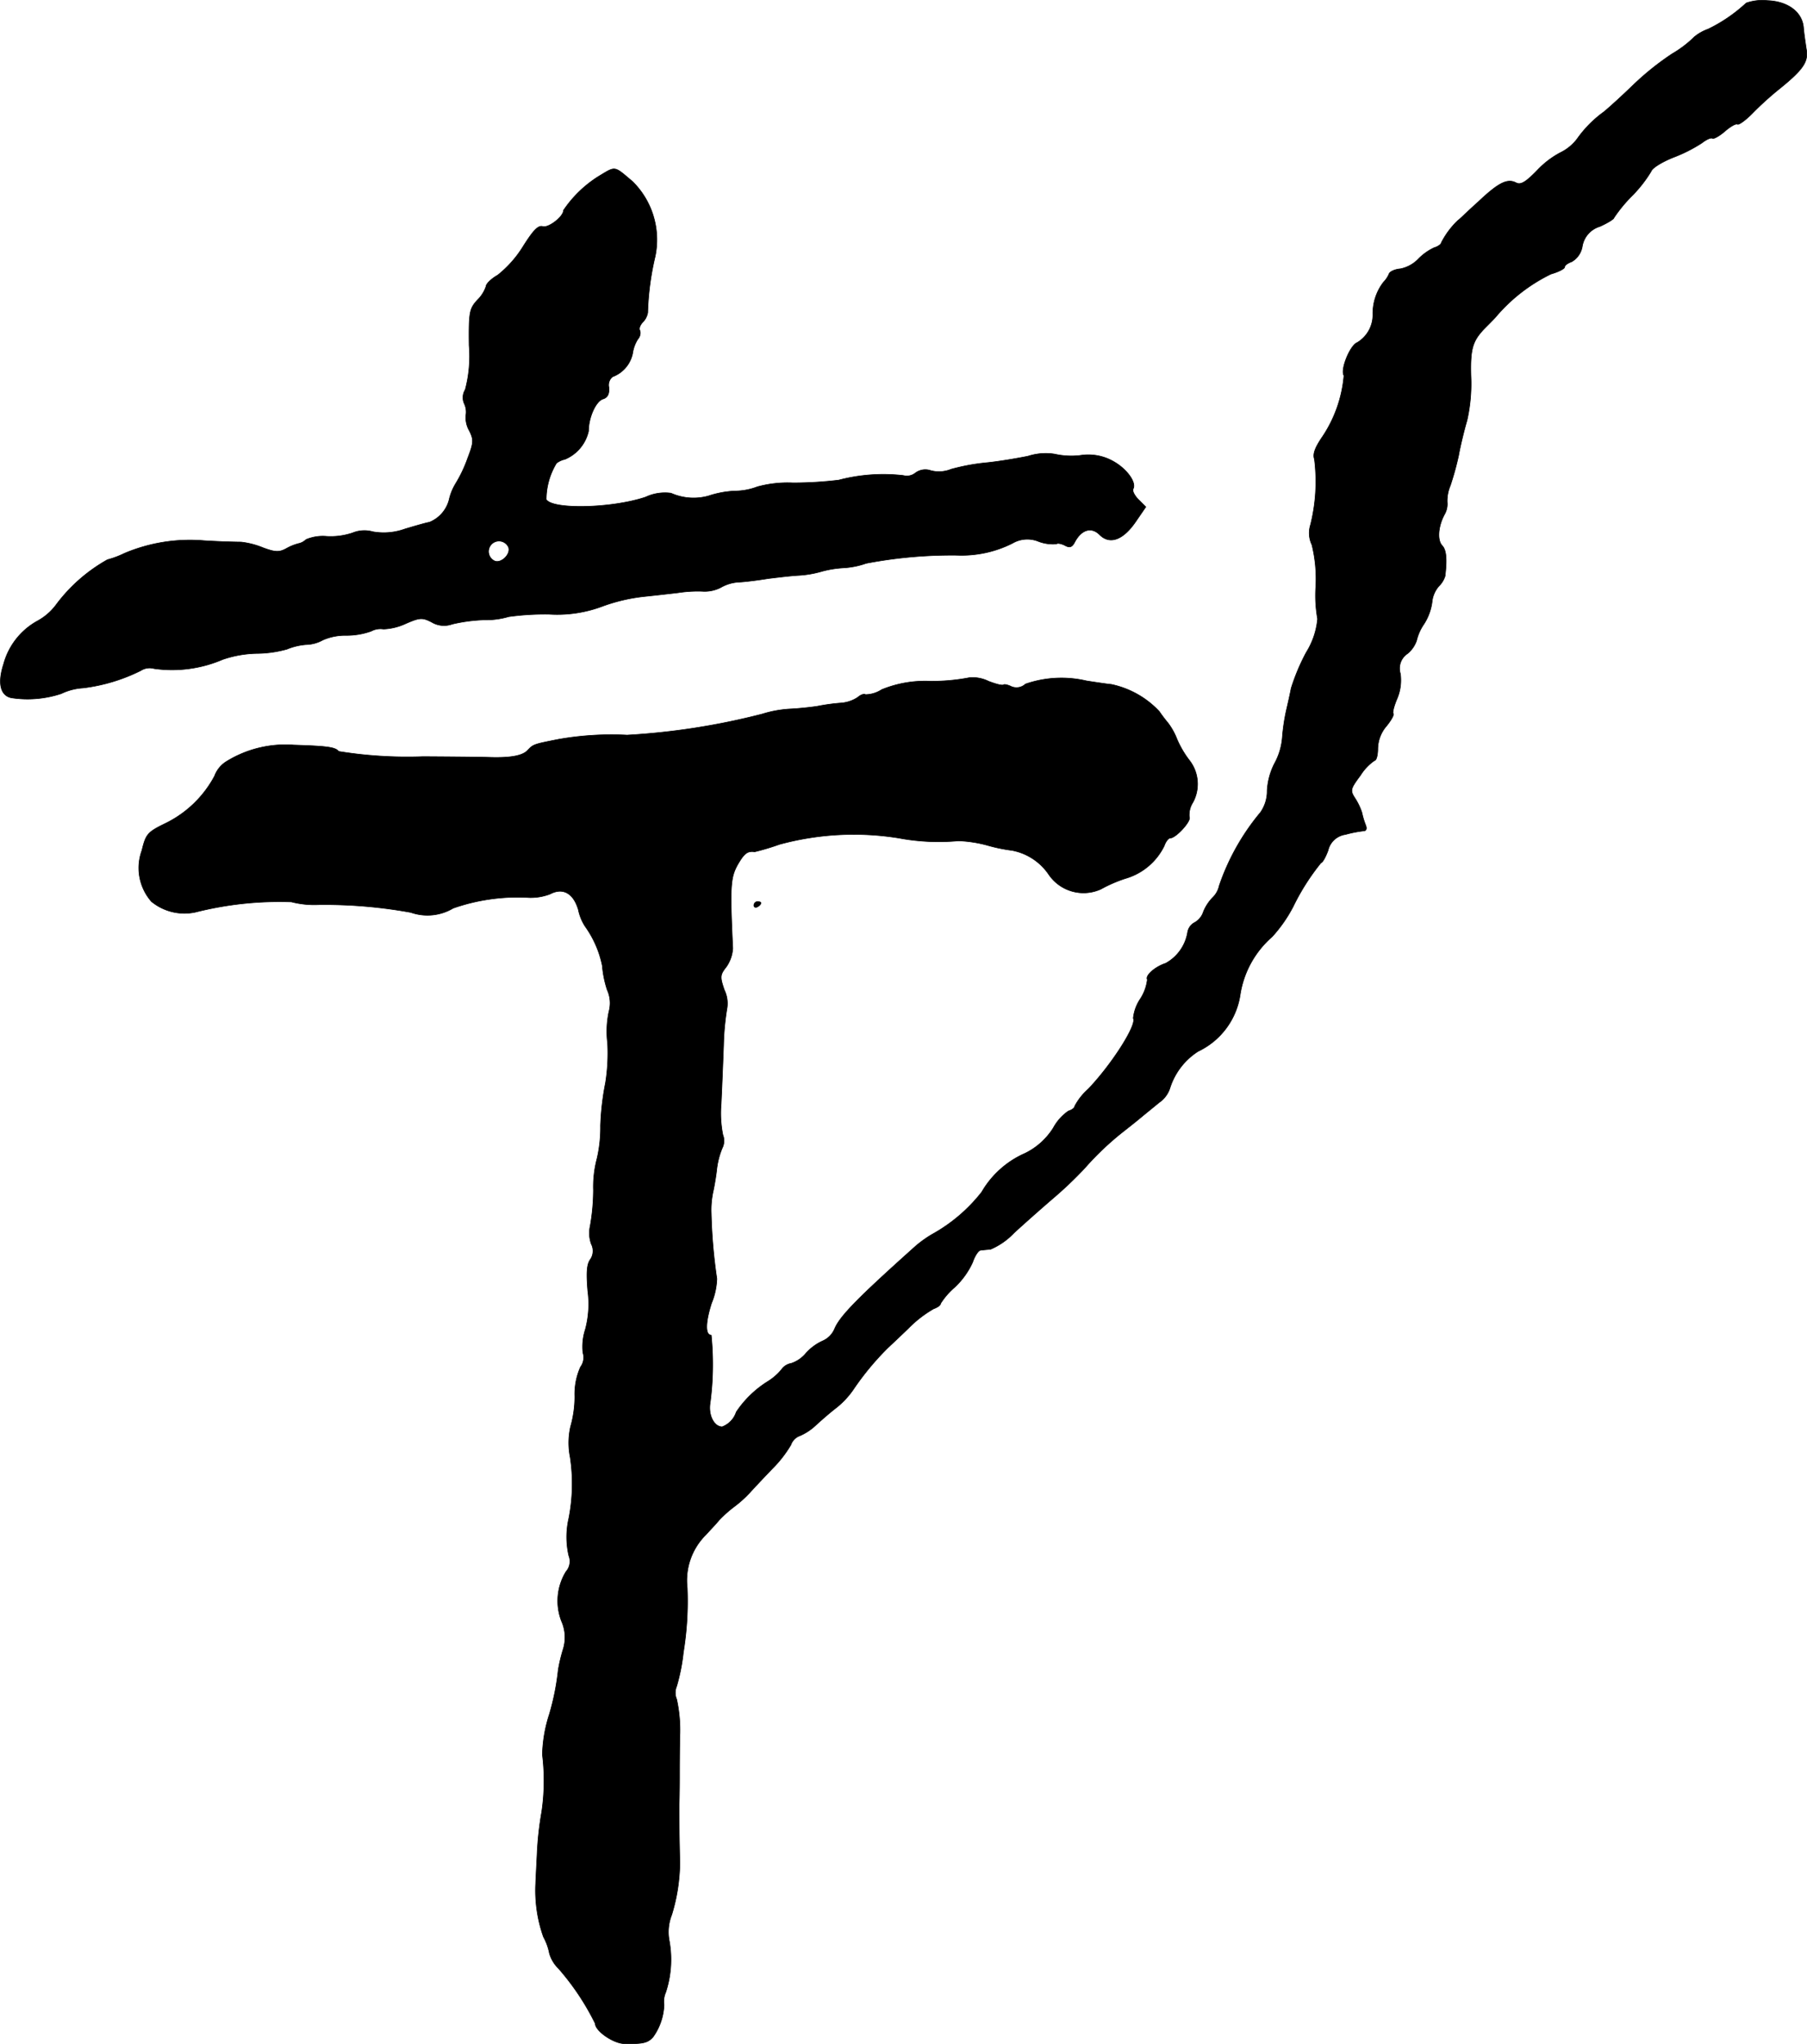 <?xml version="1.0" encoding="UTF-8"?>
<svg xmlns="http://www.w3.org/2000/svg"
     version="1.1"
     width="10.953mm"
     height="12.39mm"
     viewBox="0 0 31.047 35.121">
   <defs>
      <style type="text/css"><![CDATA[
      .a {
        stroke: #000;
        stroke-linecap: round;
        stroke-linejoin: round;
        stroke-width: 0.01px;
      }
    ]]></style>
   </defs>
   <path class="a"
         d="M30.003.052a2.678,2.678,0,0,1-.654.448.773.773,0,0,0-.236.133,1.918,1.918,0,0,1-.382.291,4.769,4.769,0,0,0-.672.539c-.176.17-.4.376-.503.46a1.982,1.982,0,0,0-.46.466.803.803,0,0,1-.291.236,1.539,1.539,0,0,0-.394.303c-.2.206-.285.254-.363.212-.151-.079-.309.006-.648.327-.17.151-.321.303-.351.321a1.424,1.424,0,0,0-.285.382c0,.024-.055.067-.121.085a.942.942,0,0,0-.267.188.589.589,0,0,1-.315.176c-.091.006-.182.048-.194.085a.466.466,0,0,1-.097.145.882.882,0,0,0-.182.551.554.554,0,0,1-.267.485c-.121.042-.297.466-.23.569A2.232,2.232,0,0,1,22.723,7.502c-.133.194-.17.303-.139.388a3.064,3.064,0,0,1-.067,1.127.47.47,0,0,0,.024.345,2.468,2.468,0,0,1,.067.715,2.268,2.268,0,0,0,.03.557,1.313,1.313,0,0,1-.194.575,3.537,3.537,0,0,0-.26.618c-.012.067-.048.23-.079.363a3.344,3.344,0,0,0-.073.485,1.106,1.106,0,0,1-.133.442,1.157,1.157,0,0,0-.127.466.641.641,0,0,1-.115.376,3.956,3.956,0,0,0-.709,1.26.398.398,0,0,1-.115.206.757.757,0,0,0-.157.242.323.323,0,0,1-.157.188.231.231,0,0,0-.115.17.745.745,0,0,1-.376.527c-.176.055-.357.212-.315.279a.773.773,0,0,1-.121.333.735.735,0,0,0-.121.333c.067.109-.369.793-.775,1.217a1.054,1.054,0,0,0-.23.291c0,.03-.048.067-.109.085a.844.844,0,0,0-.26.291,1.184,1.184,0,0,1-.485.436,1.608,1.608,0,0,0-.745.666,2.806,2.806,0,0,1-.854.727,2.028,2.028,0,0,0-.273.194C14.74,22.299,14.431,22.614,14.34,22.832a.391.391,0,0,1-.2.206.868.868,0,0,0-.291.212.557.557,0,0,1-.254.176.258.258,0,0,0-.17.109.958.958,0,0,1-.23.2,1.795,1.795,0,0,0-.545.527.405.405,0,0,1-.242.254c-.139,0-.242-.2-.206-.412a5.038,5.038,0,0,0,.018-1.163c-.103,0-.103-.212.006-.551A1.201,1.201,0,0,0,12.317,21.972a9.037,9.037,0,0,1-.097-1.121,1.501,1.501,0,0,1,.036-.394c.018-.085.048-.254.061-.382a1.343,1.343,0,0,1,.091-.345.28.28,0,0,0,.012-.23,1.891,1.891,0,0,1-.03-.527c.012-.236.03-.69.042-1.012a4.527,4.527,0,0,1,.061-.648.534.534,0,0,0-.048-.303c-.079-.23-.073-.26.036-.4a.616.616,0,0,0,.109-.315c-.048-1.048-.042-1.205.079-1.429.115-.2.17-.248.297-.23a4.117,4.117,0,0,0,.424-.127,4.859,4.859,0,0,1,2.053-.109,3.713,3.713,0,0,0,1.024.048,2.188,2.188,0,0,1,.485.073,2.816,2.816,0,0,0,.436.091.982.982,0,0,1,.63.412.722.722,0,0,0,.896.254,2.414,2.414,0,0,1,.418-.182,1.074,1.074,0,0,0,.672-.563c.024-.073.073-.133.103-.133.097,0,.369-.297.327-.363a.399.399,0,0,1,.061-.248.661.661,0,0,0-.061-.727,1.678,1.678,0,0,1-.212-.363,1.14,1.14,0,0,0-.151-.273c-.03-.036-.103-.127-.151-.2a1.571,1.571,0,0,0-.824-.466c-.115-.012-.309-.042-.43-.061a1.881,1.881,0,0,0-1.048.055.223.223,0,0,1-.242.042c-.061-.03-.121-.042-.133-.03-.018.018-.133-.012-.26-.061a.614.614,0,0,0-.327-.061,3.395,3.395,0,0,1-.678.061,1.958,1.958,0,0,0-.83.145.521.521,0,0,1-.279.085c-.018-.018-.079,0-.133.048a.609.609,0,0,1-.291.097,3.319,3.319,0,0,0-.4.055c-.115.018-.339.042-.491.048a1.962,1.962,0,0,0-.454.085,12.002,12.002,0,0,1-2.326.363,5.223,5.223,0,0,0-1.181.073c-.43.085-.43.085-.533.194-.091.091-.303.127-.66.115-.176-.006-1.018-.012-1.139-.012A7.362,7.362,0,0,1,5.818,12.911c-.055-.073-.194-.091-.769-.109a1.925,1.925,0,0,0-1.163.285.494.494,0,0,0-.2.248,1.898,1.898,0,0,1-.854.818c-.297.145-.327.182-.394.46a.875.875,0,0,0,.164.878.895.895,0,0,0,.757.182,5.891,5.891,0,0,1,1.647-.176,1.568,1.568,0,0,0,.46.048,8.261,8.261,0,0,1,1.593.133.862.862,0,0,0,.727-.073,3.353,3.353,0,0,1,1.308-.182.927.927,0,0,0,.357-.061c.218-.115.4-.018.485.267a.852.852,0,0,0,.115.285,1.769,1.769,0,0,1,.297.678,1.804,1.804,0,0,0,.085.418.547.547,0,0,1,.03.369,1.632,1.632,0,0,0-.024.545,3.22,3.22,0,0,1-.036.684,4.532,4.532,0,0,0-.085.733,2.358,2.358,0,0,1-.061.569,1.895,1.895,0,0,0-.061.539,3.642,3.642,0,0,1-.055.612.563.563,0,0,0,.018.315.258.258,0,0,1-.018.267c-.061.085-.067.236-.042.539a1.677,1.677,0,0,1-.042.66.96.96,0,0,0-.042.4.273.273,0,0,1-.042.248,1.136,1.136,0,0,0-.097.503,1.887,1.887,0,0,1-.073.521,1.265,1.265,0,0,0-.006.527,3.078,3.078,0,0,1-.024,1.048,1.426,1.426,0,0,0,0,.642.264.264,0,0,1-.048.273.964.964,0,0,0-.079.848.684.684,0,0,1,.03.485,2.7,2.7,0,0,0-.085.357,4.254,4.254,0,0,1-.151.757,2.434,2.434,0,0,0-.121.697,3.657,3.657,0,0,1-.012.987,5.558,5.558,0,0,0-.079.727c-.012.242-.024.46-.024.497a2.386,2.386,0,0,0,.133.921.968.968,0,0,1,.103.285.596.596,0,0,0,.157.26,4.351,4.351,0,0,1,.63.945c0,.127.315.345.503.345.315.006.4-.012.491-.115a1.01,1.01,0,0,0,.188-.551.395.395,0,0,1,.03-.218,1.805,1.805,0,0,0,.061-.878.803.803,0,0,1,.042-.454,3.151,3.151,0,0,0,.139-.89c-.012-.472-.012-.678-.012-1.012.006-.2.006-.424.006-.503,0-.073,0-.376.006-.666a2.447,2.447,0,0,0-.055-.63.287.287,0,0,1,0-.224,3.277,3.277,0,0,0,.115-.581,5.458,5.458,0,0,0,.067-1.108,1.106,1.106,0,0,1,.315-.909c.073-.079.182-.194.236-.26a2.154,2.154,0,0,1,.267-.236,2.023,2.023,0,0,0,.26-.236c.055-.061.224-.242.382-.406a2.064,2.064,0,0,0,.321-.412.254.254,0,0,1,.157-.157.946.946,0,0,0,.26-.17c.079-.073.242-.218.369-.315a1.458,1.458,0,0,0,.303-.333,4.753,4.753,0,0,1,.563-.678c.024-.024.188-.176.363-.345a2.018,2.018,0,0,1,.436-.339c.067-.024.121-.061.121-.091a1.23,1.23,0,0,1,.242-.279,1.371,1.371,0,0,0,.309-.43c.036-.109.097-.2.133-.206.042-.006.115-.012.176-.018a1.198,1.198,0,0,0,.4-.279c.164-.151.472-.424.684-.606a6.675,6.675,0,0,0,.533-.509,4.982,4.982,0,0,1,.642-.612c.085-.067.224-.176.303-.242s.23-.188.333-.273A.48.48,0,0,0,20.1,18.701a1.168,1.168,0,0,1,.485-.636,1.29,1.29,0,0,0,.721-.957,1.654,1.654,0,0,1,.551-1.012,2.424,2.424,0,0,0,.363-.521,3.882,3.882,0,0,1,.478-.751c.024,0,.079-.097.121-.212a.356.356,0,0,1,.297-.273,2.031,2.031,0,0,1,.309-.061c.048,0,.067-.036.036-.109a1.325,1.325,0,0,1-.061-.206,1.062,1.062,0,0,0-.115-.242c-.091-.139-.085-.164.091-.4a.859.859,0,0,1,.242-.254c.03,0,.055-.091.055-.206a.613.613,0,0,1,.151-.388c.079-.097.133-.194.115-.212-.018-.012.012-.133.067-.26a.816.816,0,0,0,.055-.424.305.305,0,0,1,.121-.345.502.502,0,0,0,.157-.224.844.844,0,0,1,.127-.285.925.925,0,0,0,.139-.376.488.488,0,0,1,.115-.273.418.418,0,0,0,.109-.176c.036-.303.018-.448-.048-.521-.091-.091-.073-.339.042-.545a.357.357,0,0,0,.042-.206.679.679,0,0,1,.055-.285A5.108,5.108,0,0,0,25.061,7.829c.03-.17.097-.442.145-.606a2.837,2.837,0,0,0,.067-.757c-.012-.472.024-.606.242-.83.073-.073.157-.157.188-.194a2.904,2.904,0,0,1,.945-.733c.127-.036.236-.091.236-.121s.055-.067.121-.091a.373.373,0,0,0,.182-.267.43.43,0,0,1,.303-.339c.133-.061.242-.127.242-.151a2.503,2.503,0,0,1,.303-.369,2.229,2.229,0,0,0,.333-.424c.018-.061.188-.164.382-.242a2.579,2.579,0,0,0,.491-.248c.079-.061.157-.097.182-.079.024.012.121-.042.212-.121.097-.085.194-.139.218-.121.024.012.145-.073.267-.2a5.532,5.532,0,0,1,.412-.376c.454-.363.545-.497.503-.721-.018-.121-.042-.285-.048-.369-.024-.266-.273-.448-.618-.46A.834.834,0,0,0,30.003.052Z"/>
   <path class="a"
         d="M10.282,3.032a2.024,2.024,0,0,0-.6.581c0,.109-.26.309-.357.279-.079-.024-.164.067-.339.345a1.907,1.907,0,0,1-.436.491c-.109.061-.2.151-.2.194a.584.584,0,0,1-.145.23c-.139.151-.151.206-.145.781a2.239,2.239,0,0,1-.067.763.256.256,0,0,0-.018.236.333.333,0,0,1,.03.2.449.449,0,0,0,.061.273c.073.151.073.2-.03.466a2.293,2.293,0,0,1-.206.436.938.938,0,0,0-.115.285.569.569,0,0,1-.339.382c-.048.006-.236.061-.418.115a1.07,1.07,0,0,1-.551.048.533.533,0,0,0-.345.018,1.18,1.18,0,0,1-.448.061.744.744,0,0,0-.357.055.254.254,0,0,1-.121.067.864.864,0,0,0-.224.091c-.115.061-.182.061-.394-.018a1.417,1.417,0,0,0-.376-.097c-.067,0-.351-.006-.636-.024a2.885,2.885,0,0,0-1.369.218,1.593,1.593,0,0,1-.291.109,2.813,2.813,0,0,0-.878.769.987.987,0,0,1-.327.285,1.206,1.206,0,0,0-.581.745c-.103.321-.055.539.139.575a1.841,1.841,0,0,0,.854-.073,1.007,1.007,0,0,1,.376-.097,3.045,3.045,0,0,0,.987-.297.284.284,0,0,1,.23-.036,2.204,2.204,0,0,0,1.181-.157,1.923,1.923,0,0,1,.575-.103,1.986,1.986,0,0,0,.527-.073,1.079,1.079,0,0,1,.327-.079.621.621,0,0,0,.291-.079.956.956,0,0,1,.4-.079,1.258,1.258,0,0,0,.43-.073.338.338,0,0,1,.212-.036,1.001,1.001,0,0,0,.376-.091c.248-.109.291-.109.448-.03a.413.413,0,0,0,.357.036,2.772,2.772,0,0,1,.551-.073,1.362,1.362,0,0,0,.418-.055,4.54,4.54,0,0,1,.697-.042,2.204,2.204,0,0,0,.921-.139,3.021,3.021,0,0,1,.697-.164c.23-.024.503-.055.6-.067a2.217,2.217,0,0,1,.412-.024.604.604,0,0,0,.321-.067.697.697,0,0,1,.315-.091c.121-.006.345-.036.497-.061.151-.018.388-.048.533-.055a1.778,1.778,0,0,0,.363-.061,1.767,1.767,0,0,1,.394-.067,1.424,1.424,0,0,0,.394-.079,7.857,7.857,0,0,1,1.551-.139,1.942,1.942,0,0,0,.963-.206.504.504,0,0,1,.448-.03.695.695,0,0,0,.309.042c.012-.018.079-.006.139.024.085.048.127.036.176-.061.115-.212.285-.26.424-.121.176.176.406.091.624-.23l.17-.248-.127-.127c-.067-.067-.109-.151-.091-.182.061-.103-.097-.333-.327-.466a.873.873,0,0,0-.588-.109,1.321,1.321,0,0,1-.436-.024.989.989,0,0,0-.454.036c-.206.042-.539.097-.739.115a3.58,3.58,0,0,0-.581.109.557.557,0,0,1-.351.024.285.285,0,0,0-.267.042.234.234,0,0,1-.206.042,3.014,3.014,0,0,0-1.108.079,6.59,6.59,0,0,1-.787.048,1.973,1.973,0,0,0-.612.067,1.094,1.094,0,0,1-.388.073,1.668,1.668,0,0,0-.454.085.955.955,0,0,1-.642-.048.778.778,0,0,0-.436.067c-.575.194-1.599.218-1.708.042a1.209,1.209,0,0,1,.176-.624.358.358,0,0,1,.145-.067.686.686,0,0,0,.406-.485c0-.236.127-.515.248-.551.079-.024.109-.085.103-.194a.183.183,0,0,1,.061-.188.545.545,0,0,0,.345-.4.627.627,0,0,1,.091-.248.157.157,0,0,0,.036-.145c-.024-.03,0-.091.042-.139a.313.313,0,0,0,.091-.17,4.734,4.734,0,0,1,.127-.963,1.405,1.405,0,0,0-.388-1.29C10.542,2.844,10.585,2.85,10.282,3.032ZM8.737,9.404c.042.115-.121.279-.236.236a.179.179,0,1,1,.236-.236Z"/>
   <path class="a"
         d="M12.953,15.558c0,.03.03.042.061.024.036-.018.061-.048.061-.067,0-.012-.024-.024-.061-.024A.066.066,0,0,0,12.953,15.558Z"/>
</svg>
